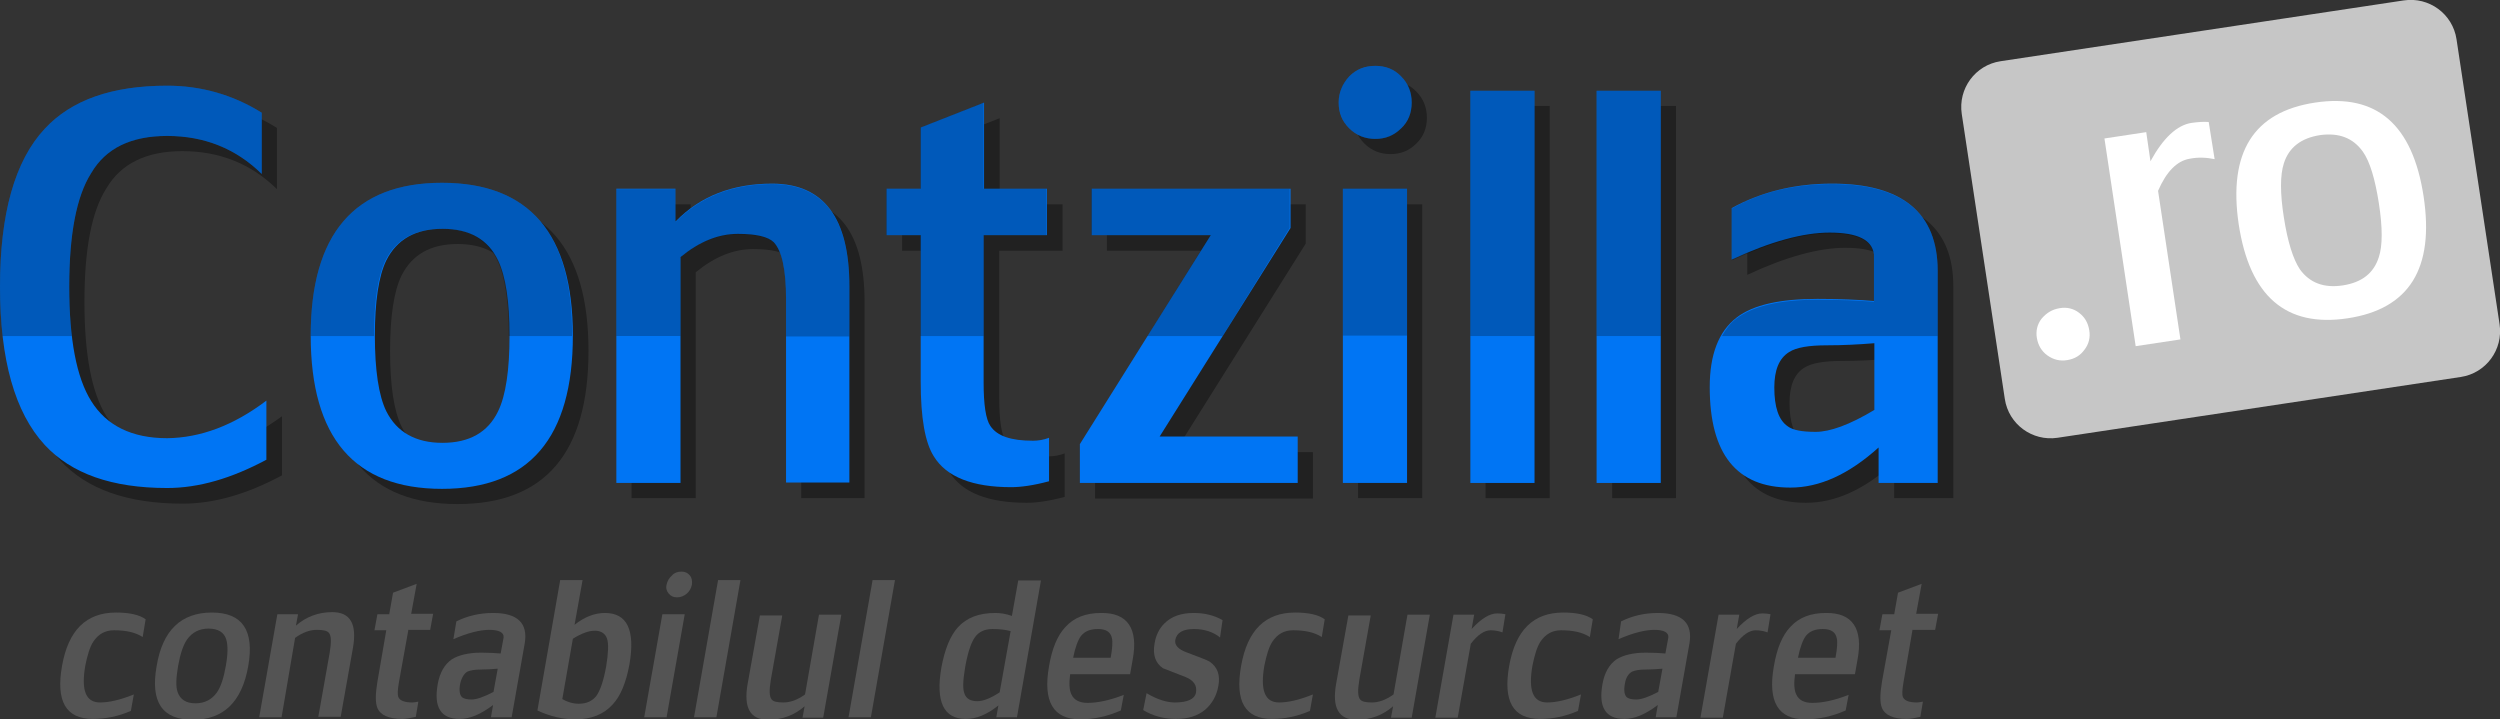 <?xml version="1.0" encoding="utf-8"?>
<!-- Generator: Adobe Illustrator 24.1.0, SVG Export Plug-In . SVG Version: 6.00 Build 0)  -->
<svg version="1.1" id="Layer_1" xmlns="http://www.w3.org/2000/svg" xmlns:xlink="http://www.w3.org/1999/xlink" x="0px" y="0px"
	 viewBox="0 0 592.2 170.4" style="enable-background:new 0 0 592.2 170.4;" xml:space="preserve">
<rect x="0" y="0" width="592.2" height="170.4" fill="#333333" stroke="none"/>
<style type="text/css">
	.st0{fill:#C6C6C6;}
	.st1{opacity:0.36;}
	.st2{fill:#0075F4;}
	.st3{fill:#545454;}
	.st4{fill:#FFFFFF;}
	.st5{opacity:0.24;}
</style>
<path class="st0" d="M592.1,76.8c0.9,6-3.2,11.6-9.2,12.5l-95.5,14.4c-6,0.9-11.6-3.2-12.5-9.2l-10.2-67.5c-0.9-6,3.2-11.6,9.2-12.5
	l95.5-14.4c6-0.9,11.6,3.2,12.5,9.2L592.1,76.8z"/>
<g class="st1">
	<g>
		<path d="M66.8,98.6v14c-8.2,4.4-16,6.7-23.5,6.7c-13.1,0-22.7-3.4-29-10.2C7.2,101.4,3.6,88.9,3.6,71.5s3.5-29.8,10.6-37.4
			c6.3-6.8,15.9-10.2,29-10.2c8,0,15.5,2.1,22.4,6.4v14.5c-6.1-6-13.6-9-22.4-9c-8.5,0-14.5,2.9-18,8.8C21.7,50.1,20,59,20,71.5
			s1.7,21.5,5.2,27.1c3.6,5.8,9.6,8.8,18,8.8C51.1,107.3,58.9,104.4,66.8,98.6z"/>
		<path d="M108.4,46.9c20.7,0,31,12.1,31,36.2c0,24.2-10.3,36.3-31,36.3c-20.7,0-31.1-12.1-31.1-36.3C77.3,59,87.6,46.9,108.4,46.9z
			 M124.3,83.1c0-8.1-0.9-14-2.7-17.8c-2.4-5-6.8-7.5-13.2-7.5c-6.4,0-10.8,2.5-13.3,7.5c-1.8,3.7-2.7,9.7-2.7,17.8
			c0,8.2,0.9,14.2,2.7,17.9c2.5,5,7,7.5,13.3,7.5c6.4,0,10.8-2.5,13.2-7.5C123.4,97.3,124.3,91.3,124.3,83.1z"/>
		<path d="M164.8,118h-15.2V48.4h14v7.8c5.8-6,13.5-9,22.9-9c12.2,0,18.3,8.1,18.3,24.3V118h-15V74.5c0-7.1-1-11.5-2.9-13.5
			c-1.3-1.3-4.1-2-8.5-2c-4.6,0-9.1,1.8-13.6,5.5V118z"/>
		<path d="M236.7,59.4v34.9c0,5.2,0.5,8.7,1.6,10.3c1.6,2.4,4.9,3.5,10.1,3.5c1.2,0,2.5-0.2,3.8-0.7v10.3c-3.7,1-6.7,1.4-9,1.4
			c-9.1,0-15.3-2.4-18.3-7.3c-2.1-3.3-3.1-9.2-3.1-17.6V59.4h-8.1v-11h8.1V33.9l15-5.9v20.4h14.9v11H236.7z"/>
		<path d="M278.3,107.1H311v11h-51.6v-9.2l31-49.5h-28.2v-11h47.1v9.3L278.3,107.1z"/>
		<path d="M329.4,19.2c2.4,0,4.5,0.8,6.1,2.5c1.7,1.7,2.5,3.8,2.5,6.2c0,2.4-0.8,4.5-2.5,6.1c-1.7,1.7-3.7,2.5-6.1,2.5
			c-2.4,0-4.5-0.8-6.2-2.5c-1.7-1.7-2.5-3.7-2.5-6.1c0-2.4,0.9-4.5,2.5-6.2C324.9,20.1,327,19.2,329.4,19.2z M321.7,118V48.4h15.2
			V118H321.7z"/>
		<path d="M351.9,118V25.1h15.2V118H351.9z"/>
		<path d="M381.9,118V25.1H397V118H381.9z"/>
		<path d="M413.9,52.9c6.9-3.8,14.8-5.8,23.8-5.8c16.6,0,25,6.9,25,20.7V118h-14v-8.4c-7.1,6.4-14,9.5-20.9,9.5
			c-12.7,0-19.1-7.9-19.1-23.8c0-7.7,2.1-13.2,6.4-16.5c3.9-3,10.3-4.4,19.1-4.4c5.3,0,9.8,0.2,13.4,0.5v-11
			c-0.4-3.5-3.9-5.2-10.5-5.2c-6.2,0-14,2.1-23.2,6.4V52.9z M423.9,95.4c0,4.6,1,7.7,3.2,9.2c1.2,0.9,3.4,1.3,6.6,1.3
			c3.4,0,8.1-1.7,13.9-5.2V85c-3.7,0.3-7.4,0.5-11.3,0.5c-4.2,0-7.2,0.5-8.9,1.6C425.1,88.5,423.9,91.3,423.9,95.4z"/>
	</g>
</g>
<g>
	<path class="st2" d="M63.1,94.9v14c-8.2,4.4-16,6.7-23.5,6.7c-13.1,0-22.7-3.4-29-10.2C3.5,97.7,0,85.2,0,67.9s3.5-29.8,10.6-37.4
		c6.3-6.8,15.9-10.2,29-10.2c8,0,15.5,2.1,22.4,6.4v14.5c-6.1-6-13.6-9-22.4-9c-8.5,0-14.5,2.9-18,8.8c-3.5,5.5-5.2,14.5-5.2,26.9
		s1.7,21.5,5.2,27.1c3.6,5.8,9.6,8.8,18,8.8C47.5,103.7,55.3,100.8,63.1,94.9z"/>
	<path class="st2" d="M104.7,43.3c20.7,0,31,12.1,31,36.2c0,24.2-10.3,36.3-31,36.3c-20.7,0-31.1-12.1-31.1-36.3
		C73.6,55.4,84,43.3,104.7,43.3z M120.7,79.5c0-8.1-0.9-14-2.7-17.8c-2.4-5-6.8-7.5-13.2-7.5c-6.4,0-10.8,2.5-13.3,7.5
		c-1.8,3.7-2.7,9.7-2.7,17.8c0,8.2,0.9,14.2,2.7,17.9c2.5,5,7,7.5,13.3,7.5c6.4,0,10.8-2.5,13.2-7.5
		C119.8,93.7,120.7,87.7,120.7,79.5z"/>
	<path class="st2" d="M161.2,114.4H146V44.7h14v7.8c5.8-6,13.5-9,22.9-9c12.2,0,18.3,8.1,18.3,24.3v46.5h-15V70.9
		c0-7.1-1-11.5-2.9-13.5c-1.3-1.3-4.1-2-8.5-2c-4.6,0-9.1,1.8-13.6,5.5V114.4z"/>
	<path class="st2" d="M233,55.7v34.9c0,5.2,0.5,8.7,1.6,10.3c1.6,2.4,4.9,3.5,10.1,3.5c1.2,0,2.5-0.2,3.8-0.7v10.3
		c-3.7,1-6.7,1.4-9,1.4c-9.1,0-15.3-2.4-18.3-7.3c-2.1-3.3-3.1-9.2-3.1-17.6V55.7h-8.1v-11h8.1V30.2l15-5.9v20.4h14.9v11H233z"/>
	<path class="st2" d="M274.7,103.4h32.7v11h-51.6v-9.2l31-49.5h-28.2v-11h47.1V54L274.7,103.4z"/>
	<path class="st2" d="M325.8,15.6c2.4,0,4.5,0.8,6.1,2.5c1.7,1.7,2.5,3.8,2.5,6.2c0,2.4-0.8,4.5-2.5,6.1c-1.7,1.7-3.7,2.5-6.1,2.5
		s-4.5-0.8-6.2-2.5c-1.7-1.7-2.5-3.7-2.5-6.1c0-2.4,0.9-4.5,2.5-6.2C321.3,16.4,323.3,15.6,325.8,15.6z M318.1,114.4V44.7h15.2v69.7
		H318.1z"/>
	<path class="st2" d="M348.3,114.4V21.5h15.2v92.9H348.3z"/>
	<path class="st2" d="M378.2,114.4V21.5h15.2v92.9H378.2z"/>
	<path class="st2" d="M410.2,49.3c6.9-3.8,14.8-5.8,23.8-5.8c16.6,0,25,6.9,25,20.7v50.2h-14V106c-7.1,6.4-14,9.5-20.9,9.5
		c-12.7,0-19.1-7.9-19.1-23.8c0-7.7,2.1-13.2,6.4-16.5c3.9-3,10.3-4.4,19.1-4.4c5.3,0,9.8,0.2,13.4,0.5v-11
		c-0.4-3.5-3.9-5.2-10.5-5.2c-6.2,0-14,2.1-23.2,6.4V49.3z M420.3,91.8c0,4.6,1,7.7,3.2,9.2c1.2,0.9,3.4,1.3,6.6,1.3
		c3.4,0,8.1-1.7,13.9-5.2V81.3c-3.7,0.3-7.4,0.5-11.3,0.5c-4.2,0-7.2,0.5-8.9,1.6C421.4,84.9,420.3,87.7,420.3,91.8z"/>
</g>
<g>
	<path class="st3" d="M20.2,157.7c-1,5.8,0.1,8.7,3.5,8.7c2.1,0,4.8-0.6,8-1.9l-0.7,3.9c-3,1.3-6,1.9-9,1.9c-6.4,0-8.8-4.2-7.3-12.6
		c1.5-8.4,5.7-12.6,12.8-12.6c3.1,0,5.5,0.5,7,1.6l-0.7,4.2c-1.7-1.1-3.9-1.6-6.8-1.6c-2.1,0-3.7,0.9-4.9,2.7
		C21.3,153.2,20.7,155.2,20.2,157.7z"/>
	<path class="st3" d="M50.2,145.1c7.2,0,10.1,4.2,8.6,12.7c-1.5,8.5-5.9,12.7-13.1,12.7c-7.3,0-10.1-4.2-8.6-12.7
		C38.5,149.3,42.9,145.1,50.2,145.1z M53.5,157.7c0.5-2.8,0.5-4.9,0.1-6.2c-0.5-1.7-1.9-2.6-4.2-2.6c-2.2,0-3.9,0.9-5.1,2.6
		c-0.9,1.3-1.6,3.4-2.1,6.2c-0.5,2.9-0.6,5-0.1,6.3c0.6,1.7,2,2.6,4.2,2.6s3.9-0.9,5.1-2.6C52.3,162.7,53,160.6,53.5,157.7z"/>
	<path class="st3" d="M66.7,169.9h-5.3l4.3-24.4h4.9l-0.5,2.7c2.4-2.1,5.3-3.2,8.6-3.2c4.3,0,5.9,2.8,4.9,8.5l-2.9,16.3h-5.3
		l2.7-15.2c0.4-2.5,0.4-4-0.2-4.7c-0.4-0.5-1.3-0.7-2.9-0.7c-1.6,0-3.3,0.6-5.1,1.9L66.7,169.9z"/>
	<path class="st3" d="M96.7,149.4l-2.2,12.2c-0.3,1.8-0.4,3-0.1,3.6c0.4,0.8,1.5,1.2,3.3,1.2c0.4,0,0.9-0.1,1.4-0.2l-0.6,3.6
		c-1.3,0.3-2.4,0.5-3.2,0.5c-3.2,0-5.2-0.9-5.9-2.6c-0.5-1.2-0.5-3.2,0-6.2l2.1-12.2h-2.8l0.7-3.8h2.8l0.9-5.1l5.6-2.1l-1.3,7.1h5.2
		l-0.7,3.8H96.7z"/>
	<path class="st3" d="M108.1,147.2c2.6-1.3,5.5-2,8.7-2c5.8,0,8.3,2.4,7.5,7.2l-3.1,17.5h-4.9l0.5-2.9c-2.9,2.2-5.5,3.3-7.9,3.3
		c-4.5,0-6.2-2.8-5.2-8.3c0.5-2.7,1.6-4.6,3.3-5.8c1.6-1,3.9-1.6,7-1.6c1.9,0,3.4,0.1,4.6,0.2l0.7-3.8c0.1-1.2-1.1-1.8-3.4-1.8
		c-2.2,0-5,0.7-8.5,2.2L108.1,147.2z M109,162c-0.3,1.6-0.1,2.7,0.5,3.2c0.4,0.3,1.1,0.5,2.2,0.5c1.2,0,2.9-0.6,5.2-1.8l1-5.5
		c-1.3,0.1-2.6,0.2-4,0.2c-1.5,0-2.5,0.2-3.2,0.5C109.9,159.6,109.3,160.6,109,162z"/>
	<path class="st3" d="M132.7,137.4h5.3l-1.9,10.6c2.4-1.9,4.8-2.8,7.2-2.8c5.3,0,7.2,4.1,5.8,12.2c-0.8,4.3-2.1,7.5-4,9.5
		c-2.1,2.3-5,3.5-8.8,3.5c-3,0-6-0.7-9-2.1L132.7,137.4z M137.1,166.7c1.8,0,3.2-0.6,4.2-1.9c0.9-1.3,1.7-3.6,2.3-7
		c0.5-3.1,0.6-5.3,0.2-6.5c-0.4-1.2-1.4-1.9-2.9-1.9c-1.4,0-3.1,0.6-5.2,1.9l-2.5,14.3C134.4,166.3,135.7,166.7,137.1,166.7z"/>
	<path class="st3" d="M152.6,169.9l4.3-24.4h5.3l-4.3,24.4H152.6z M161.4,135.4c0.9,0,1.5,0.3,2,0.9c0.5,0.6,0.6,1.3,0.5,2.2
		c-0.2,0.9-0.6,1.6-1.2,2.1c-0.7,0.6-1.5,0.9-2.3,0.9c-0.9,0-1.5-0.3-2-0.9c-0.5-0.6-0.7-1.3-0.5-2.1c0.2-0.9,0.6-1.6,1.3-2.2
		C159.7,135.7,160.5,135.4,161.4,135.4z"/>
	<path class="st3" d="M164.4,169.9l5.7-32.5h5.3l-5.7,32.5H164.4z"/>
	<path class="st3" d="M194,145.6h5.3l-4.3,24.4h-4.9l0.5-2.7c-2.4,2.1-5.3,3.2-8.6,3.2c-4.3,0-5.9-2.8-4.9-8.5l2.9-16.2h5.3
		l-2.7,15.2c-0.4,2.5-0.4,4,0.2,4.7c0.4,0.5,1.3,0.7,2.8,0.7c1.6,0,3.3-0.6,5.1-1.9L194,145.6z"/>
	<path class="st3" d="M201,169.9l5.7-32.5h5.3l-5.7,32.5H201z"/>
	<path class="st3" d="M246.6,137.4l-5.7,32.5H236l0.5-2.8c-2.7,2.2-5.3,3.2-7.7,3.2c-5.3,0-7.2-4.1-5.8-12.2
		c0.8-4.3,2.1-7.5,3.9-9.5c2.1-2.3,5-3.4,8.9-3.4c1.2,0,2.5,0.2,3.9,0.7l1.5-8.4H246.6z M235.1,149c-1.9,0-3.3,0.7-4.2,2
		c-0.9,1.3-1.7,3.7-2.3,7.2c-0.5,3-0.6,5.1-0.1,6.2c0.4,1.1,1.4,1.7,3,1.7c1.4,0,3.2-0.7,5.3-2.1l2.6-14.5
		C238.3,149.2,236.9,149,235.1,149z"/>
	<path class="st3" d="M253.5,159.7c-0.3,2.2-0.2,3.8,0.3,4.8c0.6,1.3,1.9,2,3.8,2c2.4,0,5.3-0.6,8.6-1.9l-0.7,3.7
		c-3.2,1.4-6.4,2.1-9.6,2.1c-6.4,0-8.9-4.2-7.4-12.6c0.7-4.2,2-7.3,3.9-9.3c2-2.2,4.8-3.3,8.4-3.3c6.3-0.1,8.9,3.7,7.5,11.1
		l-0.6,3.4H253.5z M263.1,155.8c0.4-2.2,0.5-3.8,0.3-4.6c-0.3-1.5-1.4-2.2-3.3-2.2c-1.8,0-3.1,0.5-4,1.6c-0.7,0.9-1.4,2.7-1.9,5.2
		H263.1z"/>
	<path class="st3" d="M271.6,164.2c2.5,1.5,4.8,2.2,6.7,2.2c3,0,4.7-0.8,5-2.3c0.3-1.7-0.5-2.9-2.4-3.7c-1.8-0.7-3.6-1.4-5.4-2.1
		c-1.8-1.2-2.5-3.2-2-5.9c0.3-1.9,1.1-3.5,2.3-4.7c1.7-1.7,4-2.5,7-2.5c2.6,0,4.9,0.6,6.8,1.7L289,151c-1.6-1.3-3.7-2-6.2-2
		c-2.6,0-4.1,0.9-4.4,2.6c-0.2,1.2,0.7,2.2,2.6,2.9c3.2,1.2,5,1.9,5.5,2.2c1.9,1.3,2.6,3.2,2.1,5.8c-0.4,2.3-1.5,4.2-3.1,5.6
		c-1.8,1.5-4.1,2.2-6.9,2.2c-2.9,0-5.5-0.7-7.8-2.1L271.6,164.2z"/>
	<path class="st3" d="M299.5,157.7c-1,5.8,0.1,8.7,3.5,8.7c2.1,0,4.8-0.6,8-1.9l-0.7,3.9c-3,1.3-6,1.9-9,1.9
		c-6.4,0-8.8-4.2-7.3-12.6c1.5-8.4,5.7-12.6,12.8-12.6c3.1,0,5.5,0.5,7,1.6l-0.7,4.2c-1.7-1.1-3.9-1.6-6.8-1.6
		c-2.1,0-3.7,0.9-4.9,2.7C300.6,153.2,300,155.2,299.5,157.7z"/>
	<path class="st3" d="M333.4,145.6h5.3l-4.3,24.4h-4.9l0.5-2.7c-2.4,2.1-5.3,3.2-8.6,3.2c-4.3,0-5.9-2.8-4.9-8.5l2.9-16.2h5.3
		l-2.7,15.2c-0.4,2.5-0.4,4,0.2,4.7c0.4,0.5,1.3,0.7,2.8,0.7c1.6,0,3.3-0.6,5.1-1.9L333.4,145.6z"/>
	<path class="st3" d="M355.9,149.8c-0.8-0.3-1.8-0.5-2.8-0.5c-1.5,0-3.1,1.1-4.7,3.2l-3.1,17.5h-5.3l4.3-24.4h4.9l-0.6,3.4
		c2.3-2.5,4.3-3.7,6.1-3.7c0.7,0,1.4,0.1,1.9,0.2L355.9,149.8z"/>
	<path class="st3" d="M363,157.7c-1,5.8,0.1,8.7,3.5,8.7c2.1,0,4.8-0.6,8-1.9l-0.7,3.9c-3,1.3-6,1.9-9,1.9c-6.4,0-8.8-4.2-7.3-12.6
		c1.5-8.4,5.7-12.6,12.8-12.6c3.1,0,5.5,0.5,7,1.6l-0.7,4.2c-1.7-1.1-3.9-1.6-6.8-1.6c-2.1,0-3.7,0.9-4.9,2.7
		C364.1,153.2,363.5,155.2,363,157.7z"/>
	<path class="st3" d="M384,147.2c2.6-1.3,5.5-2,8.7-2c5.8,0,8.3,2.4,7.5,7.2l-3.1,17.5h-4.9l0.5-2.9c-2.9,2.2-5.5,3.3-7.9,3.3
		c-4.5,0-6.2-2.8-5.2-8.3c0.5-2.7,1.6-4.6,3.3-5.8c1.6-1,3.9-1.6,7-1.6c1.9,0,3.4,0.1,4.6,0.2l0.7-3.8c0.1-1.2-1.1-1.8-3.3-1.8
		c-2.2,0-5,0.7-8.5,2.2L384,147.2z M384.9,162c-0.3,1.6-0.1,2.7,0.5,3.2c0.4,0.3,1.1,0.5,2.2,0.5c1.2,0,2.9-0.6,5.2-1.8l1-5.5
		c-1.3,0.1-2.6,0.2-4,0.2c-1.5,0-2.5,0.2-3.2,0.5C385.7,159.6,385.1,160.6,384.9,162z"/>
	<path class="st3" d="M418.7,149.8c-0.8-0.3-1.8-0.5-2.8-0.5c-1.5,0-3.1,1.1-4.7,3.2l-3.1,17.5h-5.3l4.3-24.4h4.9l-0.6,3.4
		c2.3-2.5,4.3-3.7,6.1-3.7c0.7,0,1.4,0.1,1.9,0.2L418.7,149.8z"/>
	<path class="st3" d="M425.2,159.7c-0.3,2.2-0.2,3.8,0.3,4.8c0.6,1.3,1.8,2,3.8,2c2.4,0,5.3-0.6,8.6-1.9l-0.7,3.7
		c-3.2,1.4-6.4,2.1-9.6,2.1c-6.4,0-8.9-4.2-7.4-12.6c0.7-4.2,2-7.3,3.9-9.3c2-2.2,4.8-3.3,8.4-3.3c6.3-0.1,8.9,3.7,7.5,11.1
		l-0.6,3.4H425.2z M434.8,155.8c0.4-2.2,0.5-3.8,0.3-4.6c-0.3-1.5-1.4-2.2-3.3-2.2c-1.8,0-3.1,0.5-4,1.6c-0.7,0.9-1.4,2.7-1.9,5.2
		H434.8z"/>
	<path class="st3" d="M453,149.4l-2.1,12.2c-0.3,1.8-0.4,3-0.1,3.6c0.4,0.8,1.5,1.2,3.3,1.2c0.4,0,0.9-0.1,1.4-0.2l-0.6,3.6
		c-1.3,0.3-2.4,0.5-3.2,0.5c-3.2,0-5.2-0.9-5.9-2.6c-0.5-1.2-0.5-3.2,0-6.2l2.2-12.2h-2.8l0.7-3.8h2.8l0.9-5.1l5.6-2.1l-1.3,7.1h5.2
		l-0.7,3.8H453z"/>
</g>
<g>
	<path class="st4" d="M524.6,37.7c-1.9-0.4-3.9-0.5-5.9-0.1c-3,0.5-5.5,3-7.5,7.6l5.3,35.2L505.9,82l-7.4-49.2l9.9-1.5l1,6.9
		c3-5.5,6.3-8.6,9.8-9.1c1.5-0.2,2.8-0.3,4-0.2L524.6,37.7z"/>
	<path class="st4" d="M548.4,24.3c14.6-2.2,23.1,5.2,25.7,22.2c2.6,17.1-3.4,26.7-18,28.9c-14.6,2.2-23.2-5.2-25.8-22.3
		C527.8,36.1,533.8,26.5,548.4,24.3z M563.5,48.1c-0.9-5.7-2.1-9.8-3.8-12.2c-2.3-3.2-5.6-4.5-10.1-3.9c-4.5,0.7-7.4,2.9-8.6,6.7
		c-0.9,2.8-0.9,7.1,0,12.8c0.9,5.8,2.2,9.9,3.8,12.3c2.3,3.2,5.7,4.5,10.2,3.8c4.5-0.7,7.3-2.9,8.5-6.7
		C564.4,58.2,564.4,53.9,563.5,48.1z"/>
</g>
<path class="st4" d="M487.9,73c1.7-0.3,3.3,0.1,4.6,1.1c1.3,1,2.1,2.3,2.4,4.1c0.3,1.7-0.1,3.3-1.1,4.6c-1,1.4-2.3,2.2-4.1,2.5
	c-1.7,0.3-3.3-0.1-4.7-1.1c-1.4-1-2.2-2.4-2.5-4.1c-0.3-1.7,0.1-3.3,1.1-4.6C484.8,74.1,486.1,73.3,487.9,73z"/>
<g>
	<g>
		<path class="st5" d="M10.6,30.5C3.5,38.1,0,50.5,0,67.9c0,4.2,0.2,8.1,0.6,11.7H17c-0.4-3.5-0.6-7.4-0.6-11.7
			c0-12.5,1.7-21.4,5.2-26.9c3.6-5.8,9.6-8.8,18-8.8c8.8,0,16.3,3,22.4,9V26.7c-6.9-4.3-14.3-6.4-22.4-6.4
			C26.5,20.3,16.9,23.7,10.6,30.5z"/>
		<path class="st5" d="M104.7,43.3c-20.7,0-31.1,12.1-31.1,36.2c0,0,0,0,0,0.1h15c0,0,0,0,0-0.1c0-8.1,0.9-14,2.7-17.8
			c2.5-5,7-7.5,13.3-7.5c6.4,0,10.8,2.5,13.2,7.5c1.8,3.7,2.7,9.7,2.7,17.8c0,0,0,0,0,0.1h15c0,0,0,0,0-0.1
			C135.7,55.4,125.4,43.3,104.7,43.3z"/>
		<path class="st5" d="M182.9,43.6c-9.4,0-17,3-22.9,9v-7.8h-14v34.8h15.2V61c4.4-3.7,9-5.5,13.6-5.5c4.4,0,7.2,0.7,8.5,2
			c1.9,1.9,2.9,6.4,2.9,13.5v8.7h15V67.9C201.2,51.7,195.1,43.6,182.9,43.6z"/>
		<polygon class="st5" points="233,24.3 218,30.2 218,44.7 209.9,44.7 209.9,55.7 218,55.7 218,79.6 233,79.6 233,55.7 247.9,55.7 
			247.9,44.7 233,44.7 		"/>
		<polygon class="st5" points="258.5,55.7 286.7,55.7 271.8,79.6 289.6,79.6 305.5,54 305.5,44.7 258.5,44.7 		"/>
		<g>
			<rect x="318.1" y="44.7" class="st5" width="15.2" height="34.8"/>
			<path class="st5" d="M325.8,15.6c-2.4,0-4.5,0.8-6.2,2.5c-1.7,1.7-2.5,3.8-2.5,6.2c0,2.4,0.9,4.5,2.5,6.1
				c1.7,1.7,3.8,2.5,6.2,2.5s4.5-0.8,6.1-2.5c1.7-1.7,2.5-3.7,2.5-6.1c0-2.4-0.8-4.5-2.5-6.2C330.3,16.4,328.2,15.6,325.8,15.6z"/>
		</g>
		<rect x="348.3" y="21.5" class="st5" width="15.2" height="58.1"/>
		<rect x="378.2" y="21.5" class="st5" width="15.2" height="58.1"/>
		<path class="st5" d="M434,43.6c-9,0-16.9,1.9-23.8,5.8v12.3c9.3-4.3,17-6.4,23.2-6.4c6.6,0,10.1,1.7,10.5,5.2v11
			c-3.6-0.3-8-0.5-13.4-0.5c-8.8,0-15.2,1.5-19.1,4.4c-1.5,1.1-2.6,2.6-3.5,4.2H459V64.2C459,50.5,450.7,43.6,434,43.6z"/>
	</g>
</g>
</svg>
